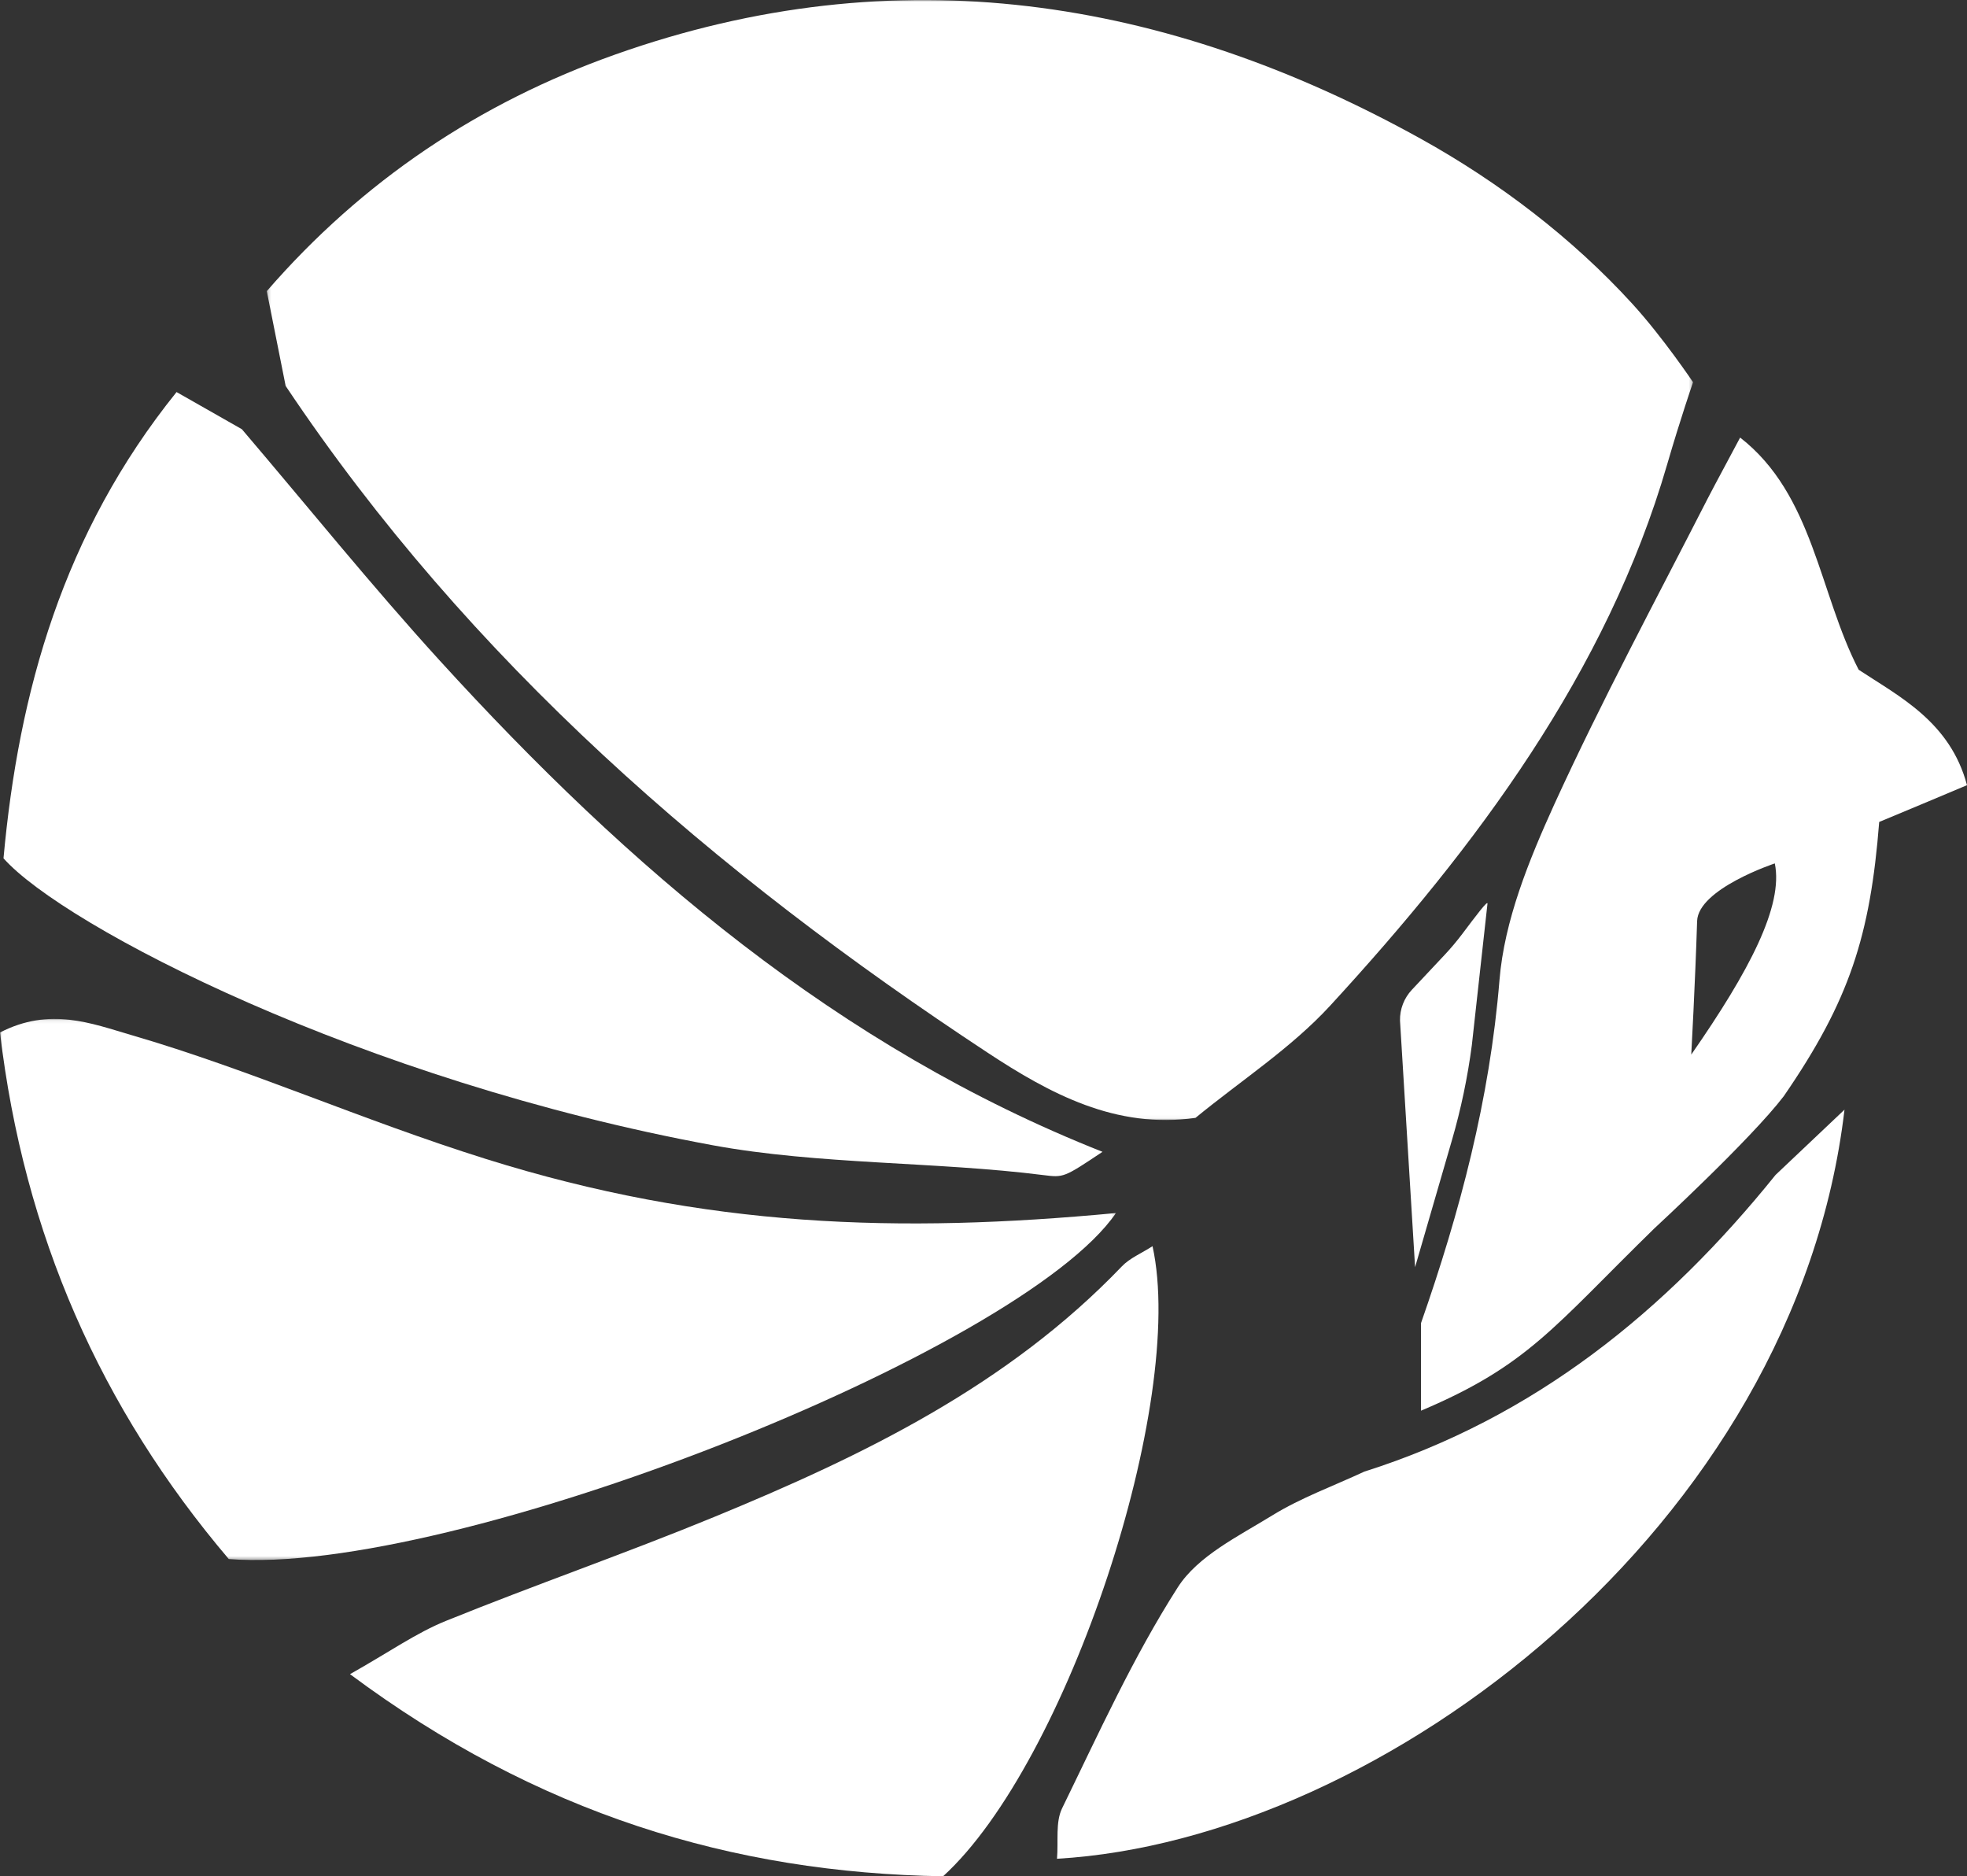 <?xml version="1.0" encoding="UTF-8"?>
<svg width="562px" height="536px" viewBox="0 0 562 536" version="1.1" xmlns="http://www.w3.org/2000/svg" xmlns:xlink="http://www.w3.org/1999/xlink">
    <rect x="0" y="0" width="562" height="536" fill="#333333" stroke="none"/>
    <!-- Generator: Sketch 58 (84663) - https://sketch.com -->
    <title>Logo</title>
    <desc>Created with Sketch.</desc>
    <defs>
        <polygon id="path-1" points="0.225 0.008 407.728 0.008 407.728 319.96 0.225 319.96"></polygon>
        <polygon id="path-3" points="0 0.076 318.844 0.076 318.844 154.664 0 154.664"></polygon>
    </defs>
    <g id="Page-1" stroke="none" stroke-width="1" fill="none" fill-rule="evenodd">
        <g id="Desktop-HD" transform="translate(-227, -475)">
            <g id="HERO" transform="translate(0, -1)">
                <g id="Logo" transform="translate(227, 476)">
                    <g id="Group-3" transform="translate(76, 0)">
                        <mask id="mask-2" fill="white">
                            <use xlink:href="#path-1"></use>
                        </mask>
                        <g id="Clip-2"></g>
                        <path d="M5.614,110.252 C3.904,101.658 2.193,93.063 0.225,83.174 C27.544,51.67 60.945,29.348 99.794,15.569 C180.181,-12.942 257.17,-0.75 330.036,39.698 C352.101,51.946 373.201,67.944 390.408,86.819 C399.222,96.488 407.728,109.193 407.728,109.193 C407.728,109.193 404.177,119.442 400.316,132.724 C383.098,191.988 345.793,241.877 304.105,287.23 C292.89,299.435 278.506,308.719 265.574,319.343 C242.835,322.607 223.944,312.416 206.199,300.737 C128.009,249.28 58.163,188.852 5.614,110.252" id="Fill-1" fill="#FFFFFF" mask="url(#mask-2)"></path>
                    </g>
                    <g id="Group-6" transform="translate(0, 291)">
                        <mask id="mask-4" fill="white">
                            <use xlink:href="#path-3"></use>
                        </mask>
                        <g id="Clip-5"></g>
                        <path d="M65.36,154.375 C28.753,111.284 6.79,61.552 -0.001,3.953 C14.266,-3.383 26.026,1.336 37.584,4.707 C71.623,14.637 102.991,28.841 138.803,40.076 C201.751,59.825 257.112,61.354 318.844,55.535 C291.705,95.165 128.881,159.503 65.36,154.375" id="Fill-4" fill="#FFFFFF" mask="url(#mask-4)"></path>
                    </g>
                    <path d="M315,329.045 C303.931,336.428 303.931,336.428 298.059,335.686 C267.538,331.827 233.813,332.718 203.697,327.178 C103.245,308.699 18.271,264.637 1,245.196 C5.328,197.673 18.02,152.271 50.446,112 C57.442,115.979 63.277,119.299 69.113,122.62 C87.938,144.705 106.165,167.338 125.703,188.775 C179.571,247.882 239.426,299.139 315,329.045" id="Fill-7" fill="#FFFFFF"></path>
                    <path d="M329.292,356 C339.094,400.349 305.05,503.533 269.46,536 C209.356,535.052 153.438,518.053 100,478.265 C111.263,471.923 118.927,466.477 127.41,463.044 C152.774,452.774 178.667,443.794 203.972,433.387 C246.661,415.83 287.946,395.793 320.551,361.749 C322.795,359.406 326.088,358.065 329.292,356" id="Fill-9" fill="#FFFFFF"></path>
                    <path d="M483.219,301.263 C483.219,301.263 484.333,280.983 484.89,263.145 C485.177,253.909 507.088,246.653 507.088,246.653 C509.591,258.813 499.774,277.44 483.219,301.263 M531.055,191.335 C519.712,169.412 518.165,141.323 497.18,125 C487.967,142.314 490.364,137.673 487.967,142.314 C473.108,171.385 457.61,200.191 444.029,229.903 C436.837,245.745 429.808,262.976 428.423,279.991 C425.653,314.024 417.131,346.19 406,377.981 L406,403 C436.665,390.023 443.817,379.11 472.67,350.921 C472.67,350.921 500.286,325.434 509.662,313.131 C528.437,285.842 534.365,267.31 536.914,234.81 C545.542,231.236 553.266,227.982 562,224.302 C557.206,206.219 542.613,198.964 531.055,191.335" id="Fill-11" fill="#FFFFFF"></path>
                    <path d="M507.314,335.631 C513.556,329.723 519.802,323.814 527,317 C513.025,435.948 394.972,525.564 302,531 C302.431,525.958 301.513,520.566 303.465,516.568 C313.889,495.219 323.751,473.402 336.505,453.462 C342.239,444.491 353.845,438.86 363.524,432.902 C371.734,427.848 381.003,424.502 389.805,420.4 C438.345,405.037 475.927,374.593 507.314,335.631" id="Fill-13" fill="#FFFFFF"></path>
                    <path d="M424.98,258.279 C425.307,256.744 421.552,261.812 417.81,266.774 C416.222,268.881 414.518,270.901 412.707,272.83 L403.407,282.738 C401.154,285.136 399.936,288.292 400.003,291.549 L404.309,362 L414.835,325.737 C417.422,316.831 419.324,307.749 420.528,298.566 L424.98,258.279 Z" id="Fill-15" fill="#FFFFFF"></path>
                </g>
            </g>
        </g>
    </g>
</svg>